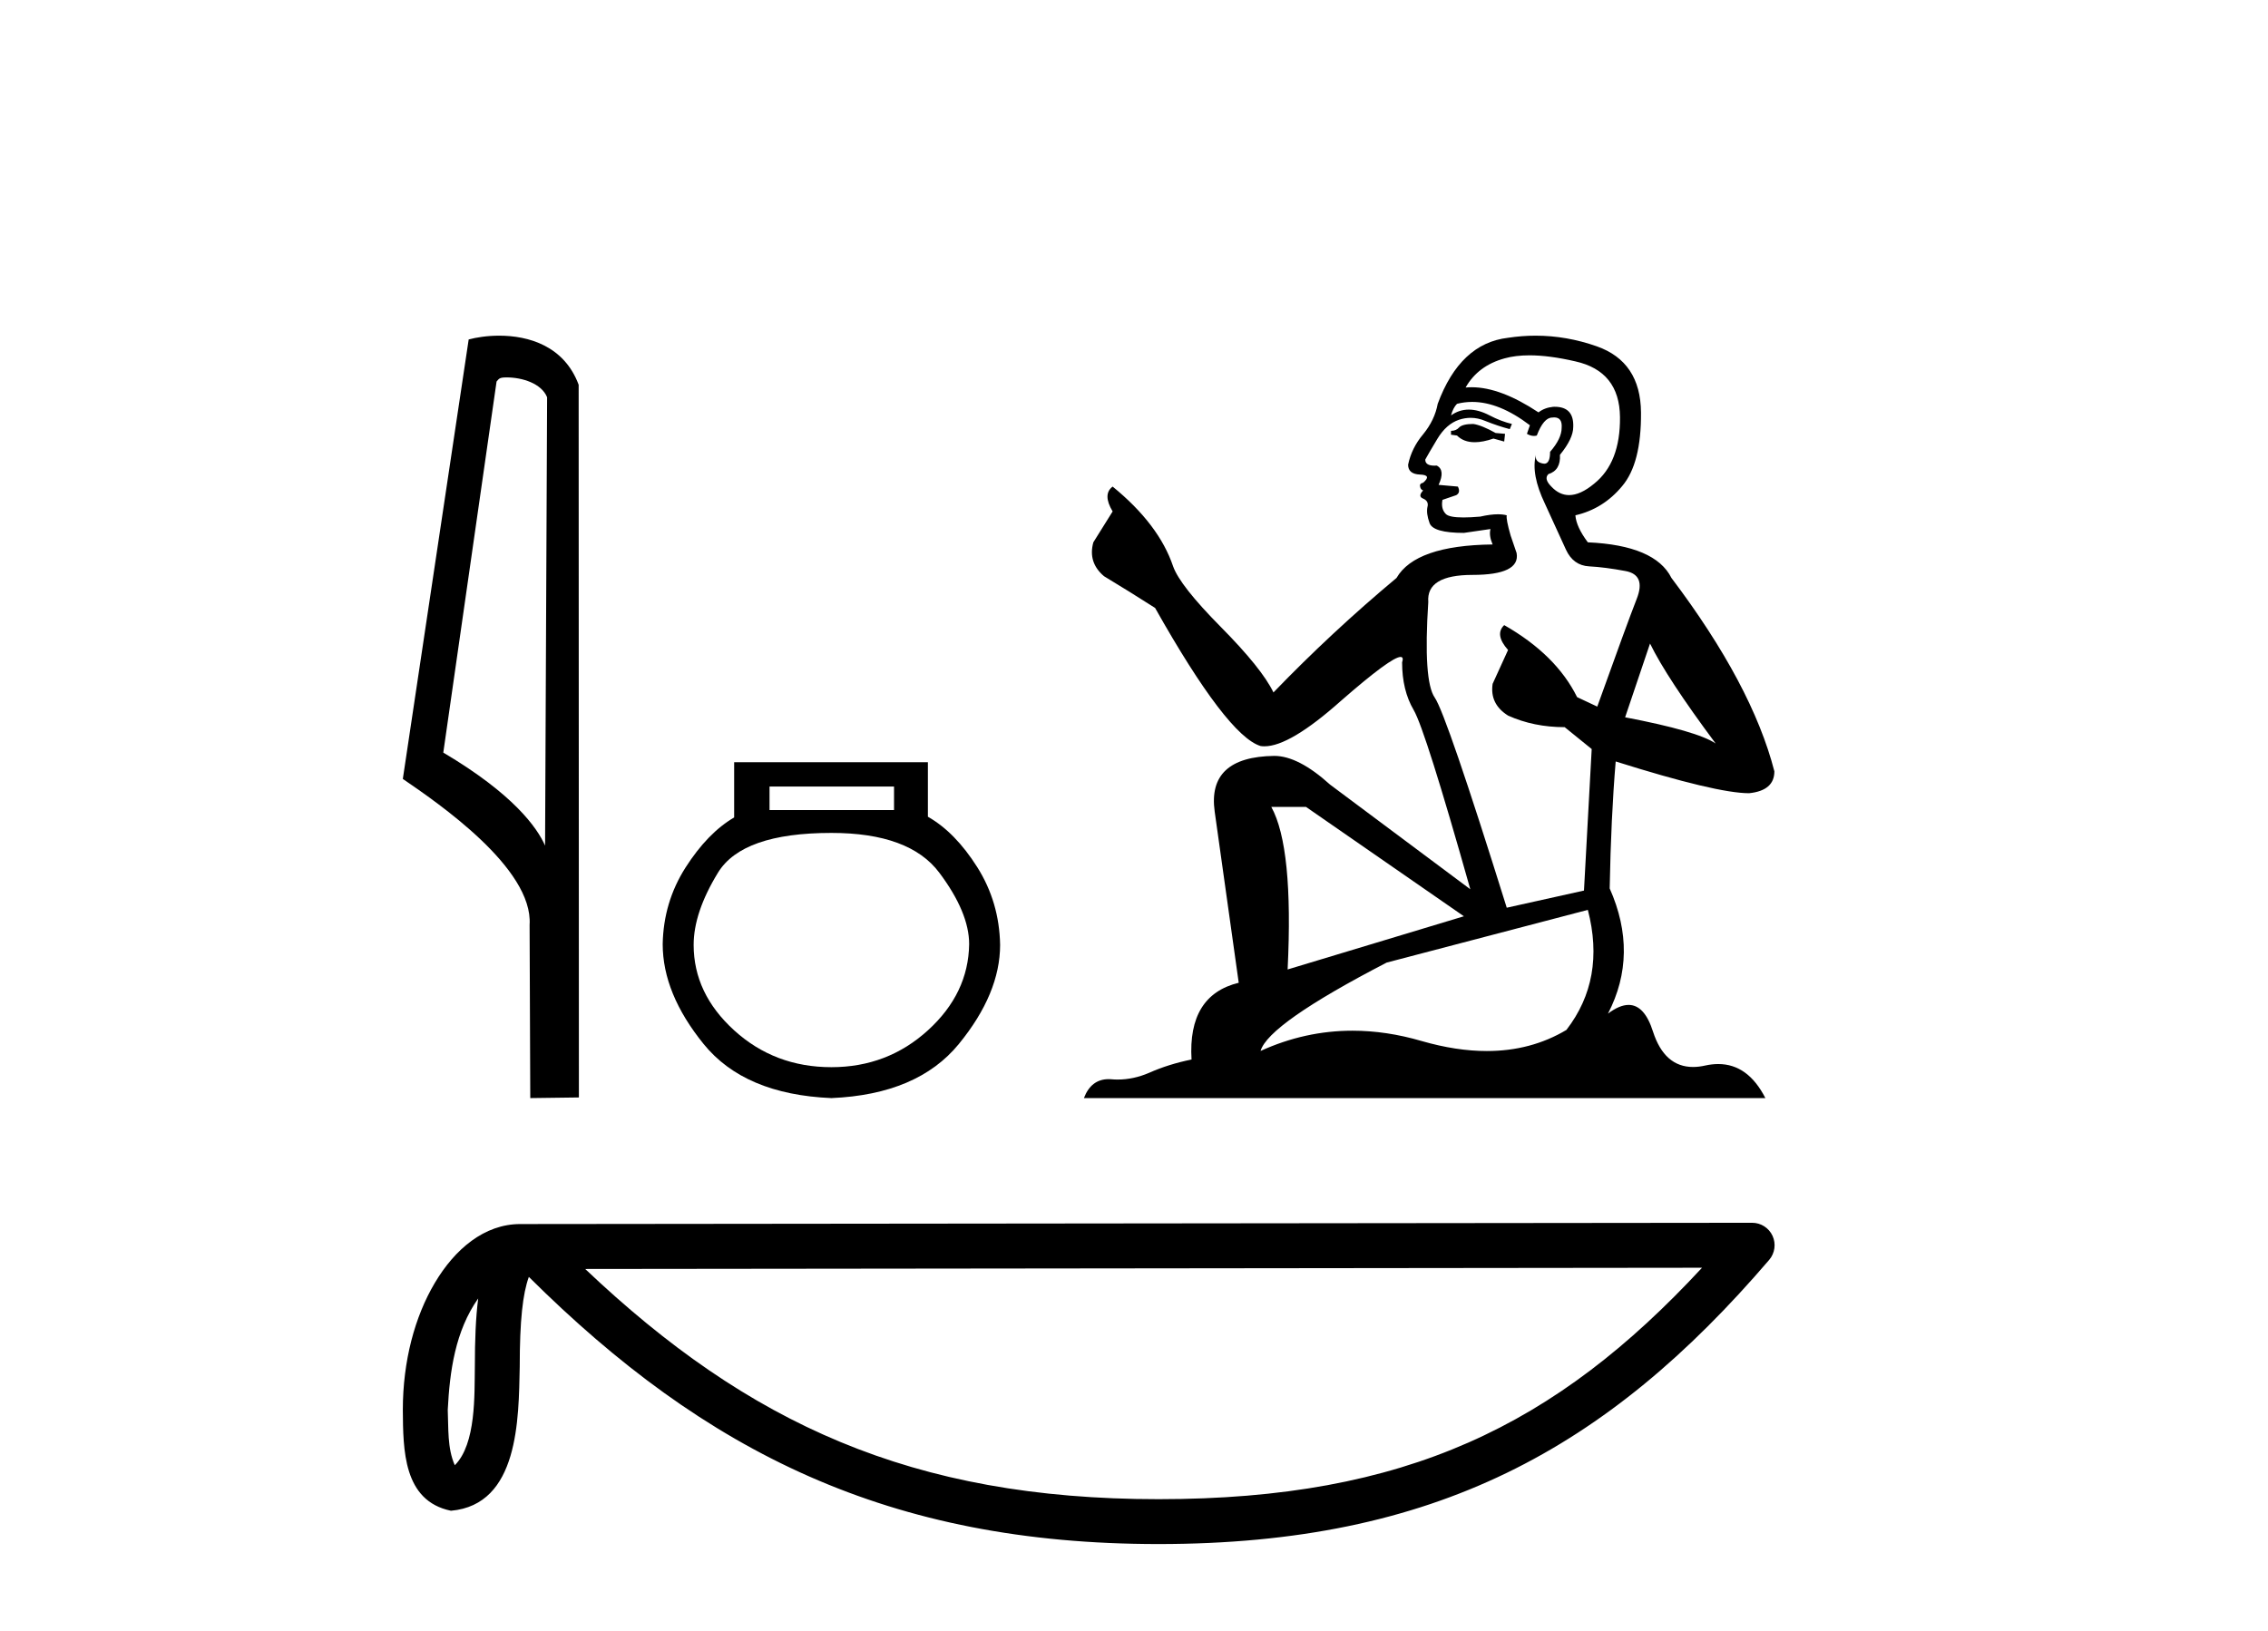 <?xml version='1.0' encoding='UTF-8' standalone='yes'?><svg xmlns='http://www.w3.org/2000/svg' xmlns:xlink='http://www.w3.org/1999/xlink' width='57.0' height='41.0' ><path d='M 12.733 9.486 C 13.127 9.486 13.61 9.638 13.75 9.985 L 13.699 21.254 L 13.699 21.254 C 13.499 20.802 12.905 19.96 11.141 18.916 L 12.48 9.589 C 12.543 9.522 12.541 9.486 12.733 9.486 ZM 13.699 21.254 L 13.699 21.254 C 13.699 21.254 13.699 21.254 13.699 21.254 L 13.699 21.254 L 13.699 21.254 ZM 12.546 8.437 C 12.244 8.437 11.972 8.48 11.779 8.532 L 10.124 19.578 C 11 20.177 13.405 21.82 13.31 23.247 L 13.327 27.6 L 14.549 27.584 L 14.543 9.671 C 14.179 8.689 13.276 8.437 12.546 8.437 Z' style='fill:#000000;stroke:none' /><path d='M 22.469 19.769 L 22.469 20.361 L 19.34 20.361 L 19.34 19.769 ZM 20.895 20.935 Q 22.858 20.935 23.607 21.935 Q 24.357 22.935 24.357 23.731 Q 24.339 24.971 23.32 25.897 Q 22.302 26.823 20.895 26.823 Q 19.469 26.823 18.451 25.897 Q 17.433 24.971 17.433 23.749 Q 17.433 22.935 18.044 21.935 Q 18.655 20.935 20.895 20.935 ZM 18.451 19.158 L 18.451 20.546 Q 17.785 20.935 17.229 21.805 Q 16.674 22.676 16.655 23.731 Q 16.655 24.971 17.683 26.24 Q 18.71 27.508 20.895 27.6 Q 23.061 27.508 24.098 26.24 Q 25.135 24.971 25.135 23.749 Q 25.116 22.676 24.561 21.796 Q 24.005 20.917 23.32 20.528 L 23.32 19.158 Z' style='fill:#000000;stroke:none' /><path d='M 37.028 10.656 Q 36.758 10.656 36.672 10.743 Q 36.597 10.829 36.467 10.829 L 36.467 10.926 L 36.618 10.947 Q 36.785 11.115 37.063 11.115 Q 37.268 11.115 37.534 11.023 L 37.804 11.098 L 37.825 10.904 L 37.588 10.883 Q 37.243 10.689 37.028 10.656 ZM 38.439 8.931 Q 38.937 8.931 39.593 9.083 Q 40.703 9.331 40.714 10.484 Q 40.725 11.626 40.067 12.155 Q 39.72 12.444 39.434 12.444 Q 39.189 12.444 38.989 12.23 Q 38.795 12.036 38.914 11.917 Q 39.227 11.82 39.205 11.432 Q 39.539 11.023 39.539 10.732 Q 39.56 10.224 39.073 10.224 Q 39.053 10.224 39.033 10.225 Q 38.817 10.247 38.666 10.365 Q 37.712 9.733 36.987 9.733 Q 36.909 9.733 36.834 9.74 L 36.834 9.74 Q 37.146 9.19 37.815 9.007 Q 38.087 8.931 38.439 8.931 ZM 41.469 16.175 Q 41.889 17.037 43.118 18.687 Q 42.654 18.374 40.843 18.029 L 41.469 16.175 ZM 36.999 10.102 Q 37.679 10.102 38.45 10.689 L 38.375 10.904 Q 38.466 10.957 38.551 10.957 Q 38.587 10.957 38.623 10.947 Q 38.795 10.495 39.011 10.495 Q 39.037 10.491 39.06 10.491 Q 39.268 10.491 39.248 10.753 Q 39.248 11.023 38.957 11.357 Q 38.957 11.655 38.812 11.655 Q 38.789 11.655 38.763 11.648 Q 38.569 11.605 38.601 11.432 L 38.601 11.432 Q 38.472 11.917 38.828 12.661 Q 39.173 13.416 39.356 13.815 Q 39.539 14.213 39.938 14.235 Q 40.337 14.256 40.854 14.353 Q 41.372 14.45 41.134 15.054 Q 40.897 15.658 40.143 17.76 L 39.636 17.522 Q 39.108 16.455 37.804 15.712 L 37.804 15.712 Q 37.556 15.949 37.901 16.337 L 37.513 17.188 Q 37.437 17.695 37.901 17.986 Q 38.547 18.277 39.324 18.277 L 40.003 18.827 L 39.809 22.384 L 37.868 22.815 Q 36.349 17.954 36.058 17.533 Q 35.767 17.113 35.896 15.13 Q 35.842 14.45 37.006 14.45 Q 38.213 14.45 38.116 13.901 L 37.965 13.459 Q 37.847 13.049 37.868 12.952 Q 37.774 12.926 37.648 12.926 Q 37.459 12.926 37.2 12.985 Q 36.956 13.006 36.779 13.006 Q 36.424 13.006 36.338 12.92 Q 36.209 12.791 36.252 12.564 L 36.597 12.446 Q 36.715 12.381 36.64 12.23 L 36.155 12.187 Q 36.327 11.82 36.112 11.702 Q 36.079 11.704 36.05 11.704 Q 35.82 11.704 35.82 11.551 Q 35.896 11.411 36.122 11.034 Q 36.349 10.656 36.672 10.549 Q 36.817 10.502 36.961 10.502 Q 37.147 10.502 37.33 10.581 Q 37.653 10.71 37.944 10.786 L 37.998 10.656 Q 37.728 10.592 37.437 10.441 Q 37.157 10.295 36.915 10.295 Q 36.672 10.295 36.467 10.441 Q 36.521 10.247 36.618 10.15 Q 36.805 10.102 36.999 10.102 ZM 32.824 20.282 L 36.791 23.03 L 32.361 24.367 Q 32.511 21.295 31.951 20.282 ZM 39.906 22.869 Q 40.358 24.604 39.367 25.887 Q 38.478 26.417 37.367 26.417 Q 36.603 26.417 35.734 26.167 Q 34.844 25.906 33.991 25.906 Q 32.8 25.906 31.681 26.415 Q 31.875 25.736 34.85 24.194 L 39.906 22.869 ZM 38.594 8.437 Q 38.249 8.437 37.901 8.49 Q 36.694 8.63 36.133 10.15 Q 36.058 10.559 35.767 10.915 Q 35.476 11.26 35.389 11.68 Q 35.389 11.917 35.691 11.928 Q 35.993 11.939 35.767 12.133 Q 35.67 12.155 35.691 12.23 Q 35.702 12.306 35.767 12.327 Q 35.626 12.478 35.767 12.532 Q 35.917 12.597 35.874 12.747 Q 35.842 12.909 35.928 13.146 Q 36.015 13.394 36.791 13.394 L 37.459 13.297 L 37.459 13.297 Q 37.416 13.459 37.513 13.685 Q 35.573 13.707 35.098 14.526 Q 33.471 15.884 32.005 17.404 Q 31.714 16.8 30.679 15.755 Q 29.655 14.72 29.483 14.235 Q 29.127 13.179 27.963 12.23 Q 27.704 12.424 27.963 12.855 L 27.478 13.631 Q 27.338 14.138 27.747 14.483 Q 28.372 14.86 29.03 15.28 Q 30.841 18.492 31.681 18.751 Q 31.728 18.758 31.779 18.758 Q 32.418 18.758 33.697 17.619 Q 34.964 16.512 35.2 16.512 Q 35.283 16.512 35.238 16.649 Q 35.238 17.35 35.529 17.846 Q 35.82 18.342 36.952 22.351 L 33.428 19.721 Q 32.63 18.999 32.026 18.999 Q 30.334 19.021 30.528 20.4 L 31.132 24.701 Q 29.849 25.014 29.946 26.63 Q 29.364 26.749 28.879 26.965 Q 28.487 27.134 28.088 27.134 Q 28.004 27.134 27.92 27.126 Q 27.891 27.124 27.863 27.124 Q 27.423 27.124 27.241 27.6 L 44.368 27.6 Q 43.931 26.744 43.184 26.744 Q 43.028 26.744 42.859 26.781 Q 42.696 26.818 42.551 26.818 Q 41.831 26.818 41.544 25.93 Q 41.331 25.258 40.931 25.258 Q 40.702 25.258 40.412 25.477 Q 41.188 23.979 40.455 22.33 Q 40.488 20.54 40.606 19.139 Q 43.139 19.937 43.958 19.937 Q 44.594 19.872 44.594 19.387 Q 44.034 17.21 42.007 14.526 Q 41.598 13.707 39.906 13.631 Q 39.615 13.243 39.593 12.952 Q 40.294 12.791 40.768 12.219 Q 41.253 11.648 41.242 10.365 Q 41.231 9.093 40.132 8.705 Q 39.371 8.437 38.594 8.437 Z' style='fill:#000000;stroke:none' /><path d='M 12.018 32.636 C 11.957 33.112 11.934 33.673 11.934 34.357 C 11.922 35.051 11.969 36.291 11.43 36.828 C 11.239 36.396 11.274 35.898 11.253 35.438 C 11.302 34.465 11.441 33.454 12.018 32.636 ZM 42.776 31.864 C 39.104 35.828 35.339 37.681 29.116 37.681 C 22.919 37.681 18.807 35.781 14.707 31.895 L 42.776 31.864 ZM 44.035 30.734 C 44.035 30.734 44.035 30.734 44.035 30.734 L 13.074 30.766 C 12.173 30.766 11.43 31.397 10.928 32.245 C 10.425 33.092 10.124 34.208 10.124 35.438 C 10.132 36.438 10.131 37.724 11.334 37.972 C 13.044 37.82 13.034 35.66 13.062 34.357 C 13.062 33.185 13.138 32.518 13.291 32.094 C 17.743 36.519 22.359 38.809 29.116 38.809 C 36.058 38.809 40.386 36.425 44.464 31.666 C 44.607 31.498 44.64 31.262 44.548 31.062 C 44.456 30.862 44.256 30.734 44.035 30.734 Z' style='fill:#000000;stroke:none' /></svg>